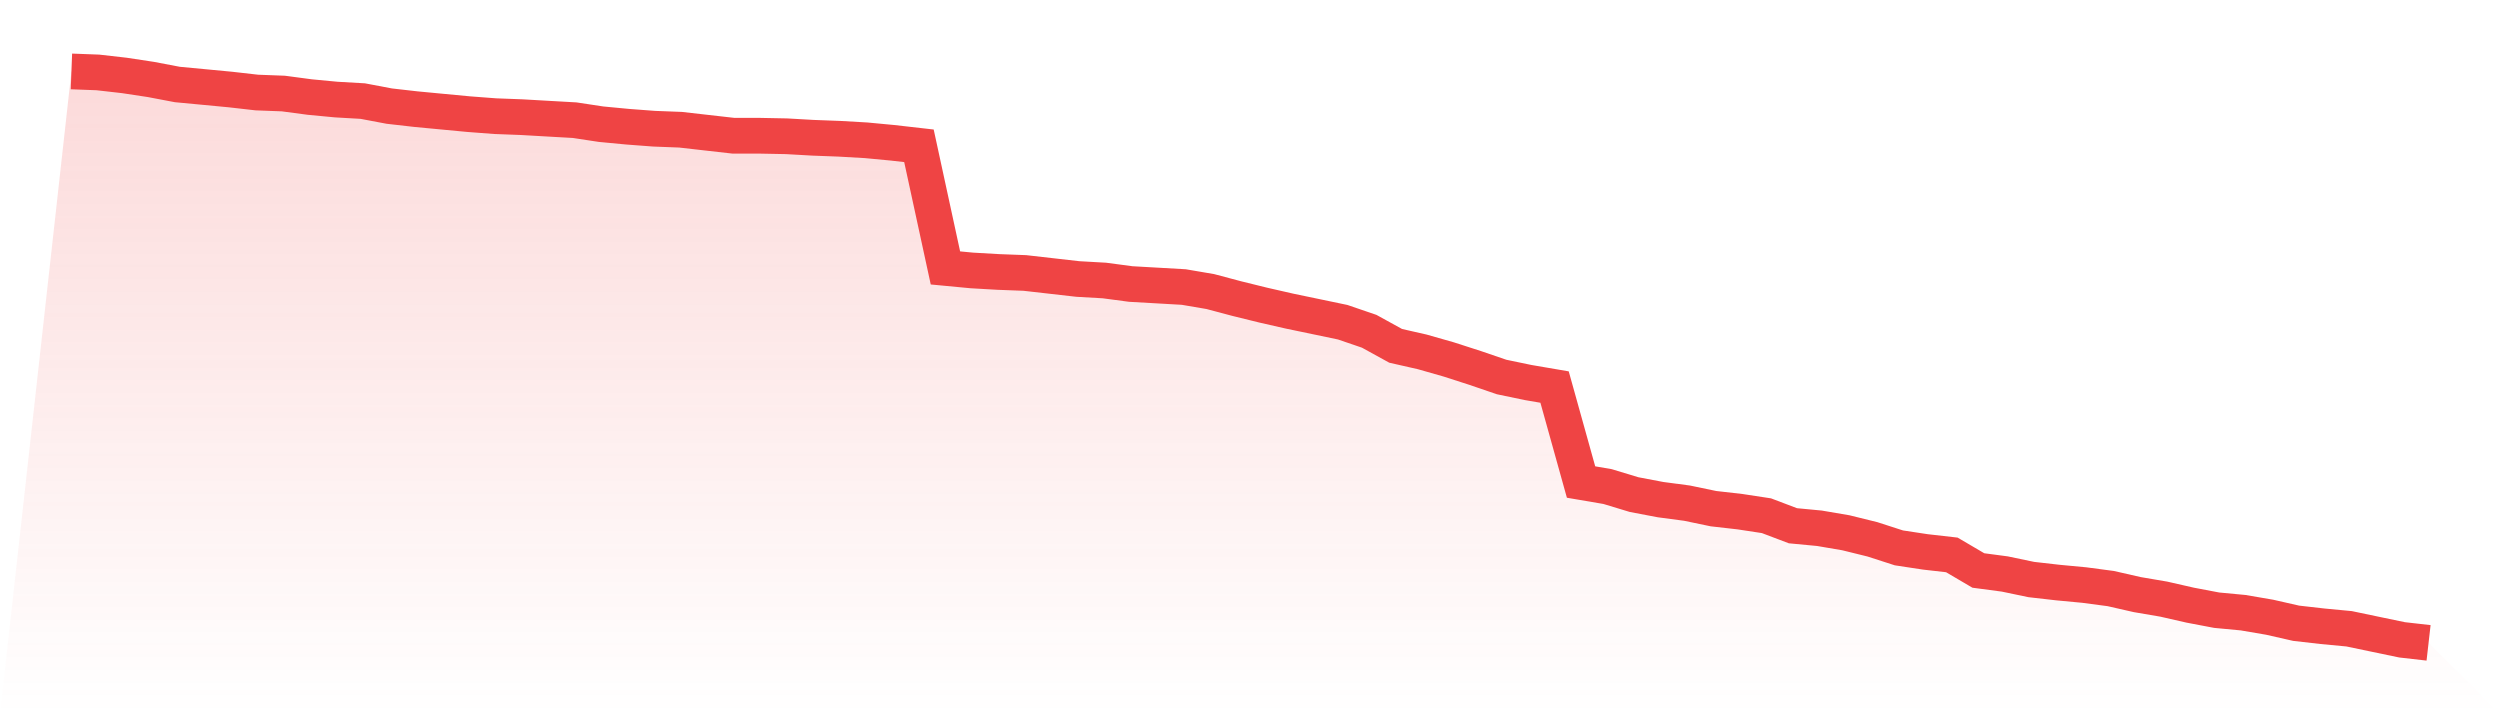 <svg viewBox="0 0 140 40" xmlns="http://www.w3.org/2000/svg">
<defs>
<linearGradient id="gradient" x1="0" x2="0" y1="0" y2="1">
<stop offset="0%" stop-color="#ef4444" stop-opacity="0.2"/>
<stop offset="100%" stop-color="#ef4444" stop-opacity="0"/>
</linearGradient>
</defs>
<path d="M4,4 L4,4 L5.483,4.056 L6.966,4.225 L8.449,4.45 L9.933,4.732 L11.416,4.872 L12.899,5.013 L14.382,5.182 L15.865,5.238 L17.348,5.435 L18.831,5.576 L20.315,5.661 L21.798,5.942 L23.281,6.111 L24.764,6.252 L26.247,6.392 L27.73,6.505 L29.213,6.561 L30.697,6.646 L32.18,6.73 L33.663,6.955 L35.146,7.096 L36.629,7.208 L38.112,7.265 L39.596,7.434 L41.079,7.602 L42.562,7.602 L44.045,7.631 L45.528,7.715 L47.011,7.771 L48.494,7.856 L49.978,7.996 L51.461,8.165 L52.944,15.004 L54.427,15.145 L55.91,15.23 L57.393,15.286 L58.876,15.455 L60.36,15.624 L61.843,15.708 L63.326,15.905 L64.809,15.989 L66.292,16.074 L67.775,16.327 L69.258,16.721 L70.742,17.087 L72.225,17.425 L73.708,17.734 L75.191,18.044 L76.674,18.551 L78.157,19.367 L79.64,19.704 L81.124,20.127 L82.607,20.605 L84.09,21.112 L85.573,21.421 L87.056,21.675 L88.539,26.994 L90.022,27.247 L91.506,27.697 L92.989,27.979 L94.472,28.176 L95.955,28.485 L97.438,28.654 L98.921,28.88 L100.404,29.442 L101.888,29.583 L103.371,29.836 L104.854,30.202 L106.337,30.681 L107.82,30.906 L109.303,31.075 L110.787,31.947 L112.27,32.144 L113.753,32.454 L115.236,32.623 L116.719,32.763 L118.202,32.96 L119.685,33.298 L121.169,33.551 L122.652,33.889 L124.135,34.171 L125.618,34.311 L127.101,34.565 L128.584,34.902 L130.067,35.071 L131.551,35.212 L133.034,35.522 L134.517,35.831 L136,36 L140,40 L0,40 z" fill="url(#gradient)"/>
<path d="M4,4 L4,4 L5.483,4.056 L6.966,4.225 L8.449,4.45 L9.933,4.732 L11.416,4.872 L12.899,5.013 L14.382,5.182 L15.865,5.238 L17.348,5.435 L18.831,5.576 L20.315,5.661 L21.798,5.942 L23.281,6.111 L24.764,6.252 L26.247,6.392 L27.73,6.505 L29.213,6.561 L30.697,6.646 L32.18,6.73 L33.663,6.955 L35.146,7.096 L36.629,7.208 L38.112,7.265 L39.596,7.434 L41.079,7.602 L42.562,7.602 L44.045,7.631 L45.528,7.715 L47.011,7.771 L48.494,7.856 L49.978,7.996 L51.461,8.165 L52.944,15.004 L54.427,15.145 L55.91,15.23 L57.393,15.286 L58.876,15.455 L60.36,15.624 L61.843,15.708 L63.326,15.905 L64.809,15.989 L66.292,16.074 L67.775,16.327 L69.258,16.721 L70.742,17.087 L72.225,17.425 L73.708,17.734 L75.191,18.044 L76.674,18.551 L78.157,19.367 L79.64,19.704 L81.124,20.127 L82.607,20.605 L84.09,21.112 L85.573,21.421 L87.056,21.675 L88.539,26.994 L90.022,27.247 L91.506,27.697 L92.989,27.979 L94.472,28.176 L95.955,28.485 L97.438,28.654 L98.921,28.88 L100.404,29.442 L101.888,29.583 L103.371,29.836 L104.854,30.202 L106.337,30.681 L107.82,30.906 L109.303,31.075 L110.787,31.947 L112.27,32.144 L113.753,32.454 L115.236,32.623 L116.719,32.763 L118.202,32.96 L119.685,33.298 L121.169,33.551 L122.652,33.889 L124.135,34.171 L125.618,34.311 L127.101,34.565 L128.584,34.902 L130.067,35.071 L131.551,35.212 L133.034,35.522 L134.517,35.831 L136,36" fill="none" stroke="#ef4444" stroke-width="2"/>
</svg>